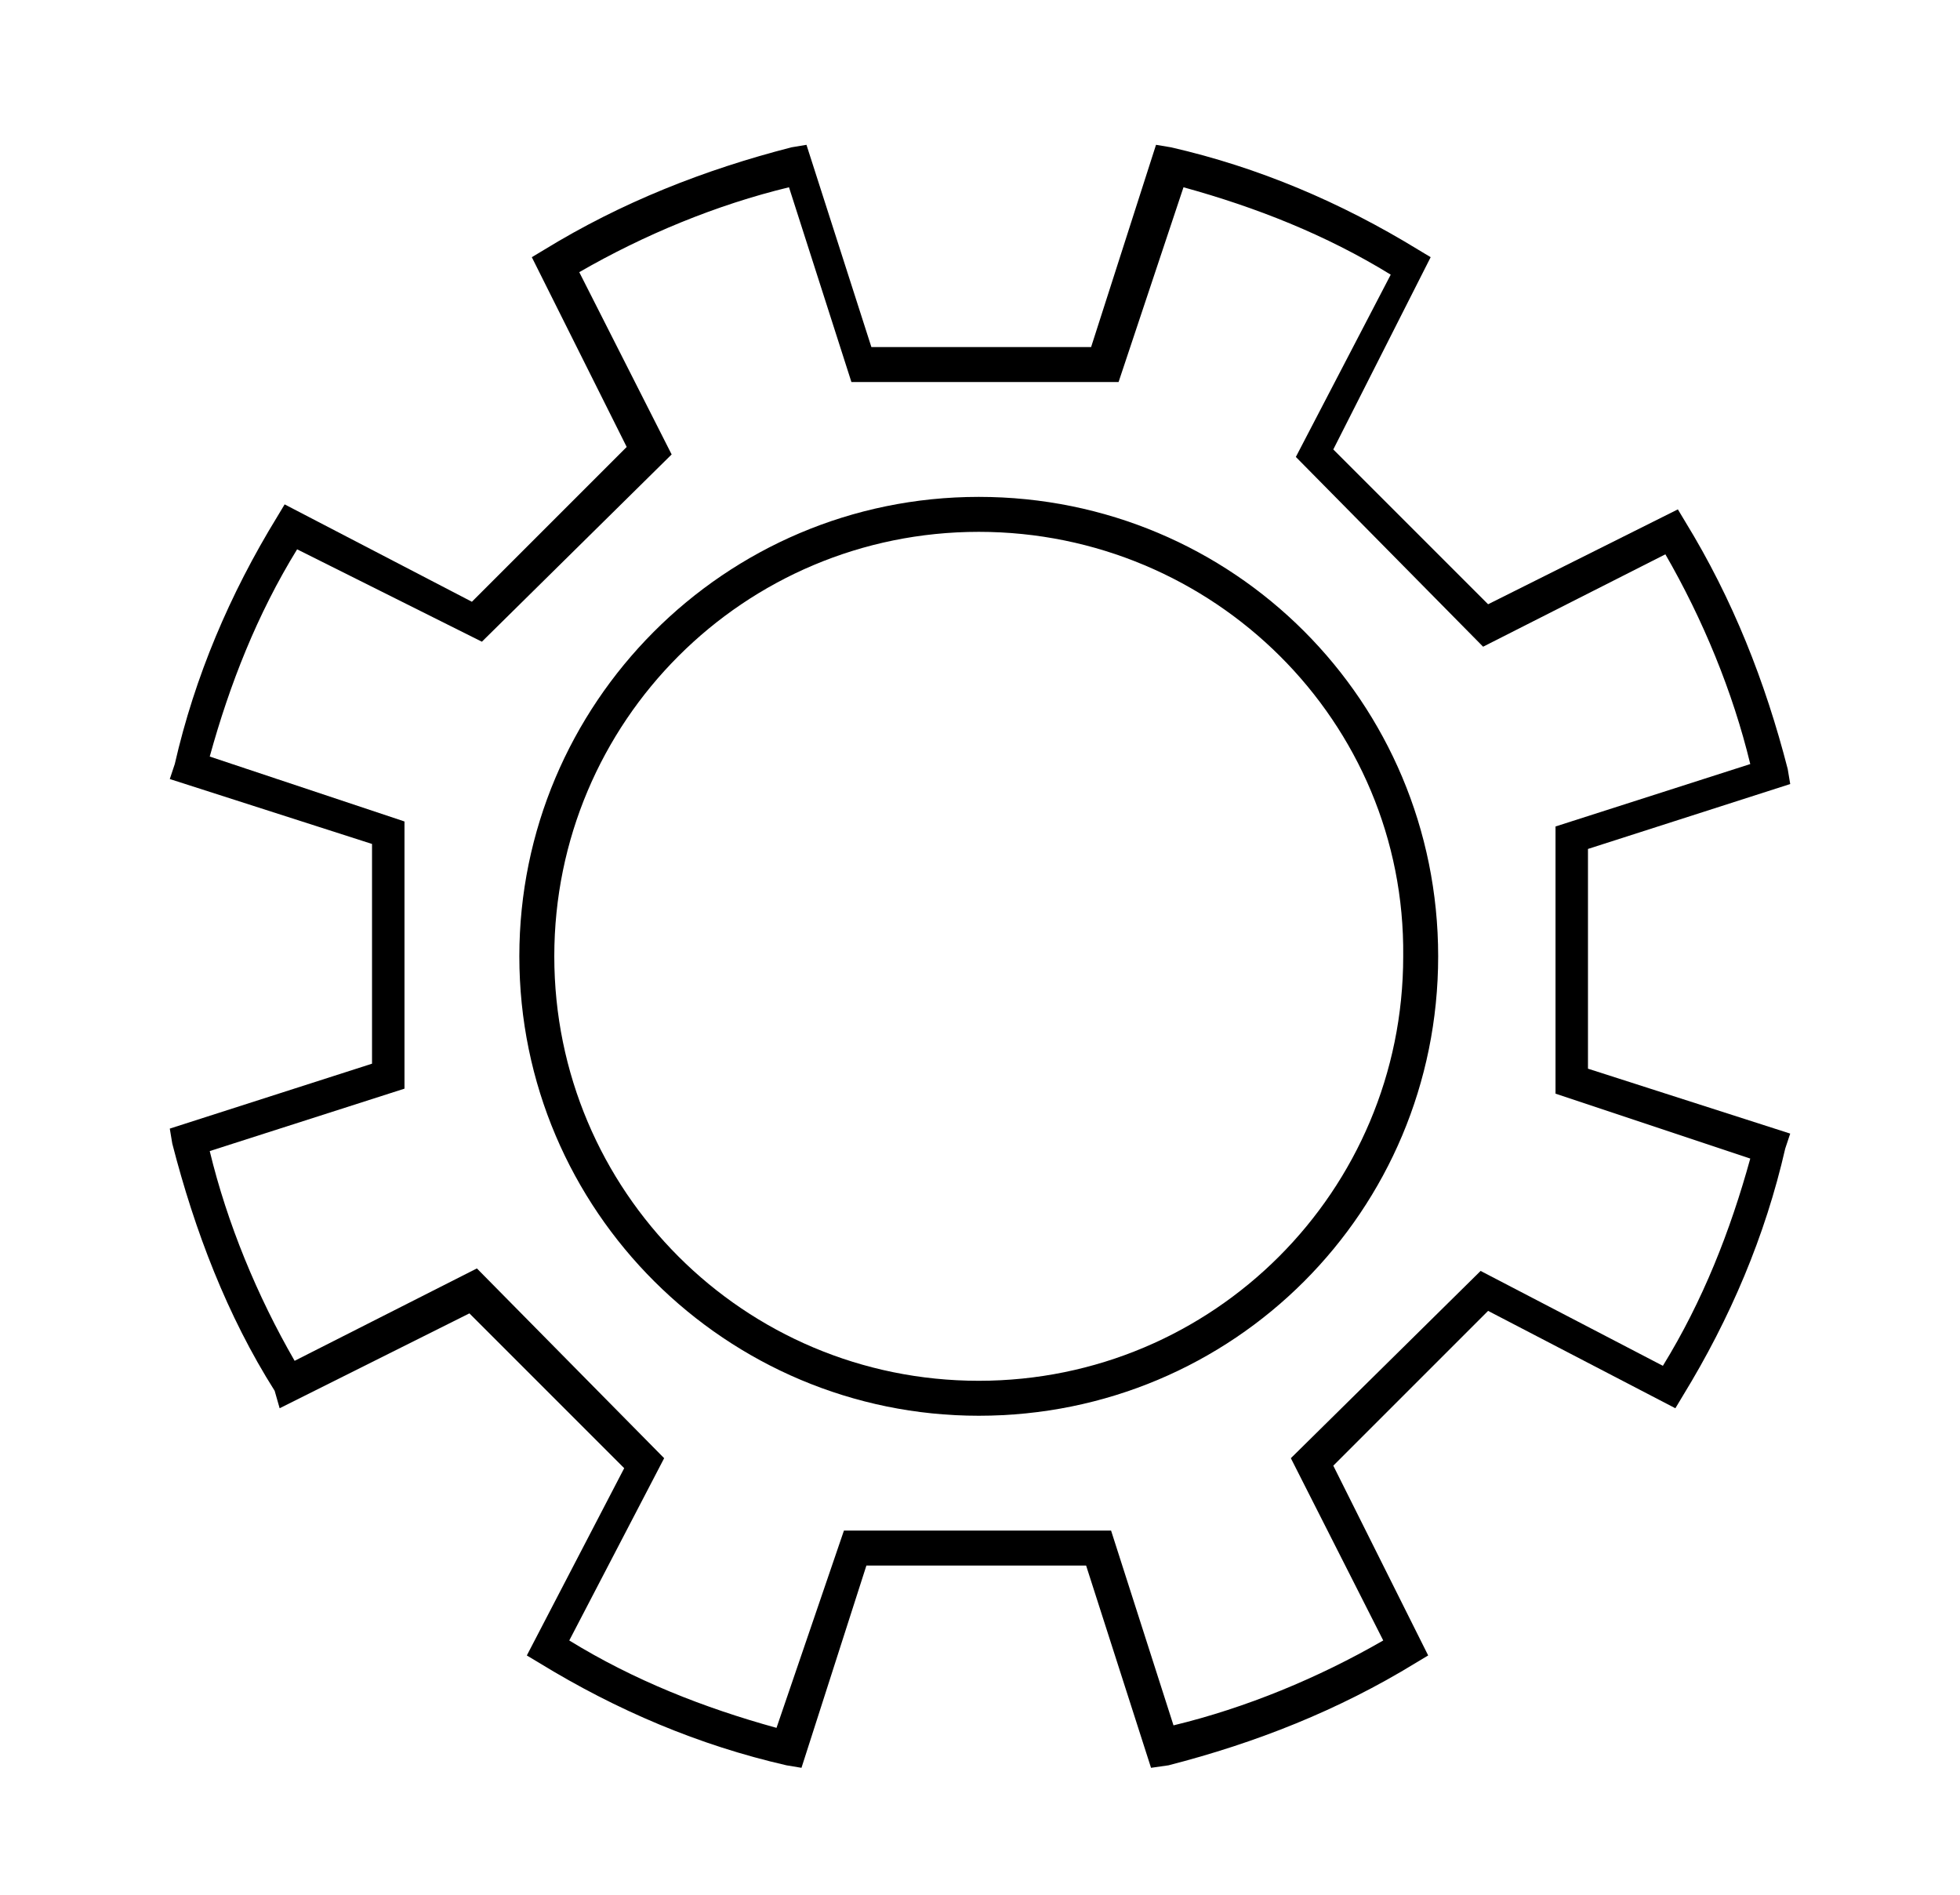 <svg xml:space="preserve" style="enable-background:new 0 0 78.5 75.9;" viewBox="0 0 78.5 75.9" y="0px" x="0px" xmlns:xlink="http://www.w3.org/1999/xlink" xmlns="http://www.w3.org/2000/svg" id="Layer_1" version="1.1">
<g>
	<path d="M46.1,70.8l-2.6-8.1l-8.8,0l-2.6,8.1l-0.6-0.1c-3.5-0.8-6.8-2.2-9.9-4.1l-0.5-0.3l3.9-7.5l-6.2-6.2l-7.6,3.8L11,55.7
		c-1.9-3-3.2-6.4-4.1-9.9l-0.1-0.6l8.1-2.6l0-8.8l-8.1-2.6L7,30.6c0.8-3.5,2.2-6.8,4.1-9.9l0.3-0.5l7.5,3.9l6.2-6.2l-3.8-7.6
		l0.5-0.3c3.1-1.9,6.4-3.2,9.9-4.1l0.6-0.1l2.6,8.1l8.8,0l2.6-8.1l0.6,0.1c3.5,0.8,6.8,2.2,9.9,4.1l0.5,0.3L53.4,18l6.2,6.2l7.6-3.8
		l0.3,0.5c1.9,3.1,3.2,6.4,4.1,9.9l0.1,0.6L63.6,34l0,8.8l8.1,2.6L71.5,46c-0.8,3.5-2.2,6.8-4.1,9.9l-0.3,0.5l-7.5-3.9l-6.2,6.2
		l3.8,7.6l-0.5,0.3c-3.1,1.9-6.4,3.2-9.9,4.1L46.1,70.8z M33.8,61.3l10.7,0l2.5,7.8c2.9-0.7,5.8-1.9,8.4-3.4l-3.7-7.3l7.6-7.5
		l7.3,3.8c1.6-2.6,2.7-5.4,3.5-8.3l-7.8-2.6l0-10.7l7.8-2.5c-0.7-2.9-1.9-5.8-3.4-8.4l-7.3,3.7l-7.5-7.6l3.8-7.3
		c-2.6-1.6-5.4-2.7-8.3-3.5l-2.6,7.8l-10.7,0l-2.5-7.8c-2.9,0.7-5.8,1.9-8.4,3.4l3.7,7.3l-7.6,7.5L11.9,22c-1.6,2.6-2.7,5.4-3.5,8.3
		l7.8,2.6l0,10.7l-7.8,2.5c0.7,2.9,1.9,5.8,3.4,8.4l7.3-3.7l7.5,7.6l-3.8,7.3c2.6,1.6,5.4,2.7,8.3,3.5L33.8,61.3z"></path>
	<path d="M39.2,56.7c-10.1,0-18.4-8.2-18.4-18.4c0-10.1,8.2-18.4,18.4-18.4s18.4,8.2,18.4,18.4C57.6,48.5,49.4,56.7,39.2,56.7z
		 M39.2,21.3c-9.4,0-17,7.6-17,17c0,9.4,7.6,17,17,17s17-7.6,17-17C56.3,28.9,48.6,21.3,39.2,21.3L39.2,21.3z"></path>
</g>
</svg>

